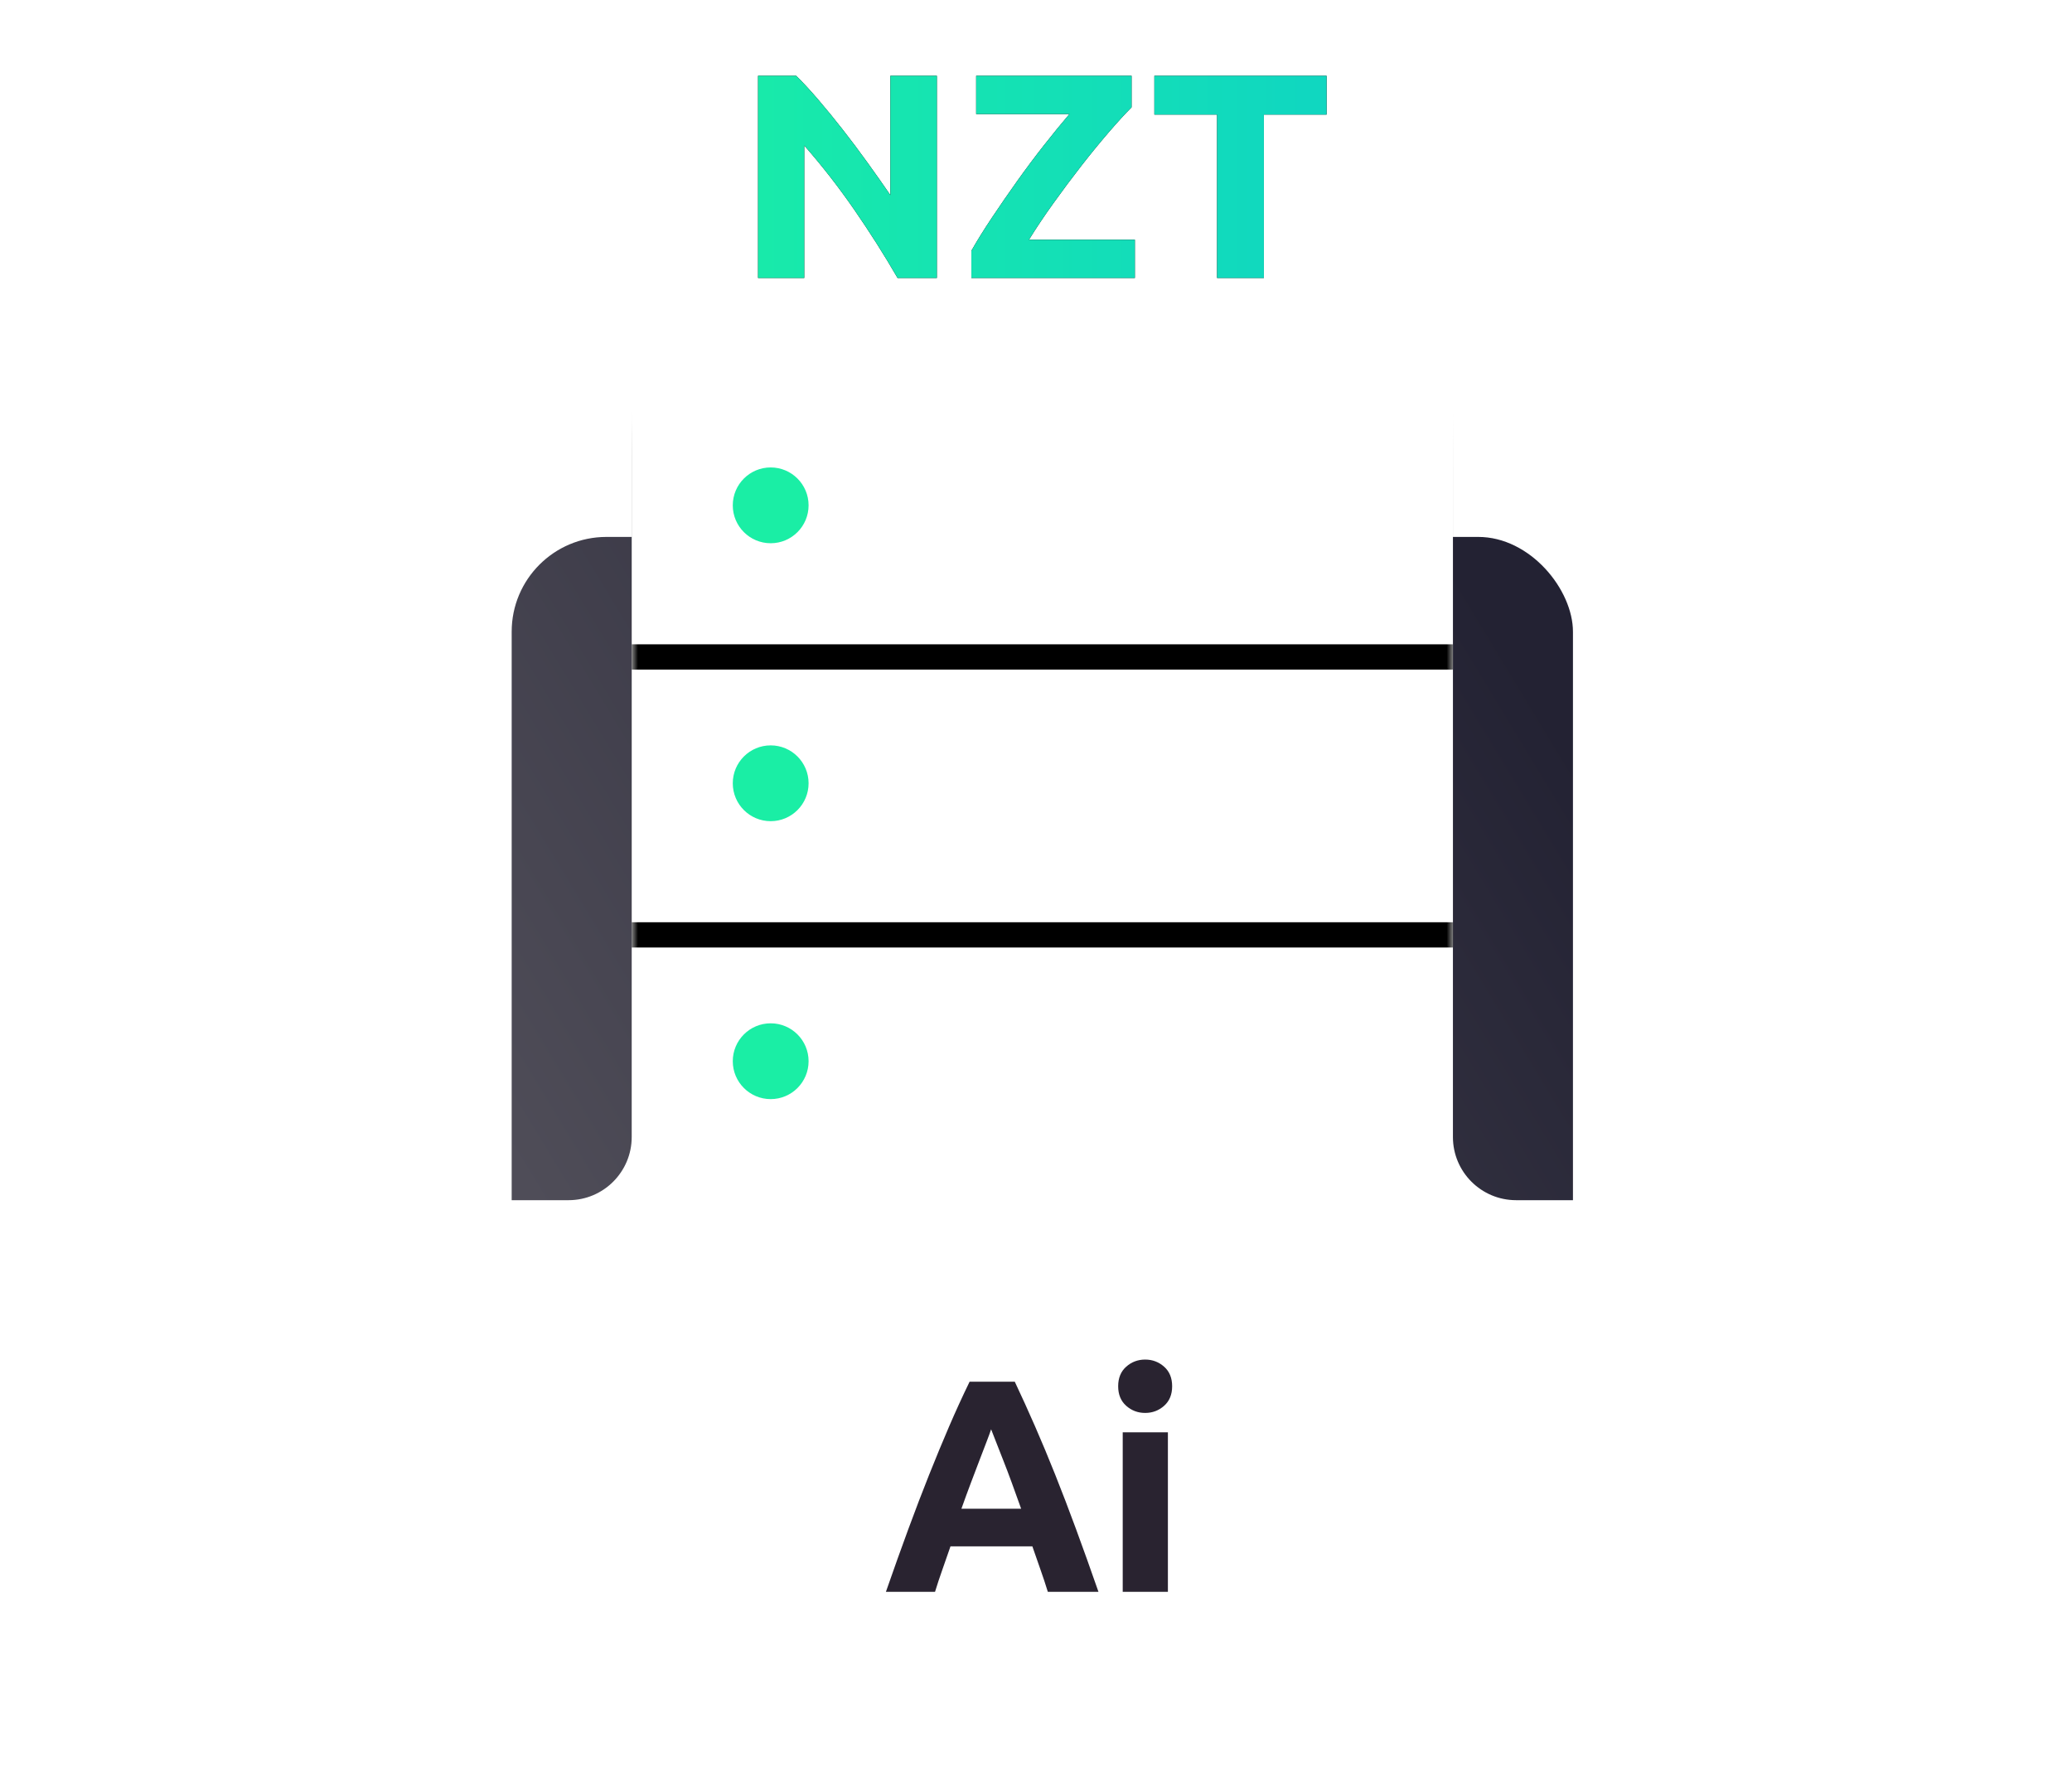 <?xml version="1.0" encoding="UTF-8"?>
<svg width="164px" height="141px" viewBox="0 0 164 141" version="1.1" xmlns="http://www.w3.org/2000/svg" xmlns:xlink="http://www.w3.org/1999/xlink">
    <!-- Generator: Sketch 61.2 (89653) - https://sketch.com -->
    <title>NZT</title>
    <desc>Created with Sketch.</desc>
    <defs>
        <linearGradient x1="95.224%" y1="14.462%" x2="0%" y2="65.945%" id="linearGradient-1">
            <stop stop-color="#232233" offset="0%"></stop>
            <stop stop-color="#4F4D58" offset="100%"></stop>
        </linearGradient>
        <path d="M107,0 C111.418,-8.11624501e-16 115,3.582 115,8 L115,61 C115,63.761 117.239,66 120,66 L156,66 C160.418,66 164,69.582 164,74 L164,104 C164,108.418 160.418,112 156,112 L8,112 C3.582,112 5.41083001e-16,108.418 0,104 L0,74 C-5.41083001e-16,69.582 3.582,66 8,66 L45,66 C47.761,66 50,63.761 50,61 L50,8 C50,3.582 53.582,8.11624501e-16 58,0 L107,0 Z" id="path-2"></path>
        <rect id="path-4" x="50" y="22" width="65" height="22"></rect>
        <filter x="-10.8%" y="-22.7%" width="121.5%" height="163.6%" filterUnits="objectBoundingBox" id="filter-5">
            <feOffset dx="0" dy="2" in="SourceAlpha" result="shadowOffsetOuter1"></feOffset>
            <feGaussianBlur stdDeviation="2" in="shadowOffsetOuter1" result="shadowBlurOuter1"></feGaussianBlur>
            <feColorMatrix values="0 0 0 0 0   0 0 0 0 0   0 0 0 0 0  0 0 0 0.057 0" type="matrix" in="shadowBlurOuter1"></feColorMatrix>
        </filter>
        <rect id="path-6" x="50" y="0" width="65" height="22"></rect>
        <filter x="-10.8%" y="-22.7%" width="121.5%" height="163.6%" filterUnits="objectBoundingBox" id="filter-7">
            <feOffset dx="0" dy="2" in="SourceAlpha" result="shadowOffsetOuter1"></feOffset>
            <feGaussianBlur stdDeviation="2" in="shadowOffsetOuter1" result="shadowBlurOuter1"></feGaussianBlur>
            <feColorMatrix values="0 0 0 0 0   0 0 0 0 0   0 0 0 0 0  0 0 0 0.057 0" type="matrix" in="shadowBlurOuter1"></feColorMatrix>
        </filter>
        <linearGradient x1="0%" y1="50%" x2="97.21%" y2="50%" id="linearGradient-8">
            <stop stop-color="#18EAAA" offset="0%"></stop>
            <stop stop-color="#10D7C0" offset="100%"></stop>
        </linearGradient>
        <path d="M63.657,16 L63.657,5.518 C65.05,7.103 66.364,8.789 67.599,10.574 C68.834,12.36 69.982,14.168 71.042,16 L71.042,16 L74.153,16 L74.153,0 L70.472,0 L70.472,9.443 C69.902,8.612 69.293,7.746 68.644,6.846 C67.995,5.945 67.342,5.076 66.685,4.237 C66.028,3.398 65.383,2.609 64.749,1.87 C64.116,1.131 63.538,0.508 63.016,0 L63.016,0 L60,0 L60,16 L63.657,16 Z M89.826,16 L89.826,12.975 L81.443,12.975 C82.013,12.052 82.662,11.082 83.391,10.066 C84.119,9.051 84.855,8.065 85.599,7.111 C86.343,6.157 87.063,5.276 87.76,4.468 C88.456,3.659 89.058,3.001 89.565,2.494 L89.565,2.494 L89.565,0 L77.264,0 L77.264,3.025 L84.649,3.025 C84.032,3.748 83.363,4.568 82.642,5.483 C81.922,6.399 81.214,7.346 80.517,8.323 C79.821,9.301 79.152,10.27 78.511,11.232 C77.869,12.194 77.327,13.068 76.884,13.853 L76.884,13.853 L76.884,16 L89.826,16 Z M100.037,16 L100.037,3.071 L105,3.071 L105,0 L91.369,0 L91.369,3.071 L96.332,3.071 L96.332,16 L100.037,16 Z" id="path-9"></path>
        <filter x="-20.0%" y="-56.2%" width="140.0%" height="212.5%" filterUnits="objectBoundingBox" id="filter-10">
            <feOffset dx="0" dy="0" in="SourceAlpha" result="shadowOffsetOuter1"></feOffset>
            <feGaussianBlur stdDeviation="3" in="shadowOffsetOuter1" result="shadowBlurOuter1"></feGaussianBlur>
            <feColorMatrix values="0 0 0 0 0   0 0 0 0 0   0 0 0 0 0  0 0 0 0.25 0" type="matrix" in="shadowBlurOuter1"></feColorMatrix>
        </filter>
    </defs>
    <g id="Page-1" stroke="none" stroke-width="1" fill="none" fill-rule="evenodd">
        <g id="Artboard" transform="translate(-220, -880)">
            <g id="SEC-2-ICONS" transform="translate(220, 881)">
                <g id="NZT" transform="translate(0, 5)">
                    <rect id="Rectangle" stroke="#FFFFFF" fill="url(#linearGradient-1)" x="40" y="36" width="85" height="76" rx="8"></rect>
                    <g id="Rectangle" transform="translate(0, 23)">
                        <mask id="mask-3" fill="white">
                            <use xlink:href="#path-2"></use>
                        </mask>
                        <use id="Mask" fill="#FFFFFF" xlink:href="#path-2"></use>
                        <g mask="url(#mask-3)">
                            <use fill="black" fill-opacity="1" filter="url(#filter-5)" xlink:href="#path-4"></use>
                            <use fill="#FFFFFF" fill-rule="evenodd" xlink:href="#path-4"></use>
                        </g>
                        <g mask="url(#mask-3)">
                            <use fill="black" fill-opacity="1" filter="url(#filter-7)" xlink:href="#path-6"></use>
                            <use fill="#FFFFFF" fill-rule="evenodd" xlink:href="#path-6"></use>
                        </g>
                    </g>
                    <g fill-rule="nonzero">
                        <use fill="black" fill-opacity="1" filter="url(#filter-10)" xlink:href="#path-9"></use>
                        <use fill="url(#linearGradient-8)" xlink:href="#path-9"></use>
                    </g>
                    <path d="M74.008,120 C74.184,119.424 74.38,118.832 74.596,118.224 C74.812,117.616 75.024,117.008 75.232,116.4 L75.232,116.4 L81.712,116.4 C81.92,117.008 82.132,117.616 82.348,118.224 C82.564,118.832 82.76,119.424 82.936,120 L82.936,120 L86.944,120 C86.32,118.208 85.728,116.552 85.168,115.032 C84.608,113.512 84.06,112.08 83.524,110.736 C82.988,109.392 82.456,108.116 81.928,106.908 C81.4,105.7 80.864,104.52 80.32,103.368 L80.32,103.368 L76.744,103.368 C76.184,104.52 75.644,105.7 75.124,106.908 C74.604,108.116 74.076,109.392 73.54,110.736 C73.004,112.08 72.456,113.512 71.896,115.032 C71.336,116.552 70.744,118.208 70.12,120 L70.12,120 L74.008,120 Z M80.824,113.424 L76.096,113.424 C76.352,112.704 76.604,112.016 76.852,111.36 C77.1,110.704 77.328,110.104 77.536,109.56 C77.744,109.016 77.928,108.536 78.088,108.12 C78.248,107.704 78.368,107.376 78.448,107.136 C78.544,107.376 78.672,107.704 78.832,108.12 C78.992,108.536 79.18,109.016 79.396,109.56 C79.612,110.104 79.84,110.704 80.08,111.36 C80.32,112.016 80.568,112.704 80.824,113.424 L80.824,113.424 Z M90.64,105.84 C91.216,105.84 91.716,105.652 92.14,105.276 C92.564,104.9 92.776,104.384 92.776,103.728 C92.776,103.072 92.564,102.556 92.14,102.18 C91.716,101.804 91.216,101.616 90.64,101.616 C90.064,101.616 89.564,101.804 89.14,102.18 C88.716,102.556 88.504,103.072 88.504,103.728 C88.504,104.384 88.716,104.9 89.14,105.276 C89.564,105.652 90.064,105.84 90.64,105.84 Z M92.44,120 L92.44,107.376 L88.864,107.376 L88.864,120 L92.44,120 Z" id="Ai" fill="#292330" fill-rule="nonzero"></path>
                    <circle id="Oval" fill="#1AEEA5" cx="61" cy="34" r="3"></circle>
                    <circle id="Oval" fill="#1AEEA5" cx="61" cy="56" r="3"></circle>
                    <circle id="Oval" fill="#1AEEA5" cx="61" cy="78" r="3"></circle>
                </g>
            </g>
        </g>
    </g>
</svg>